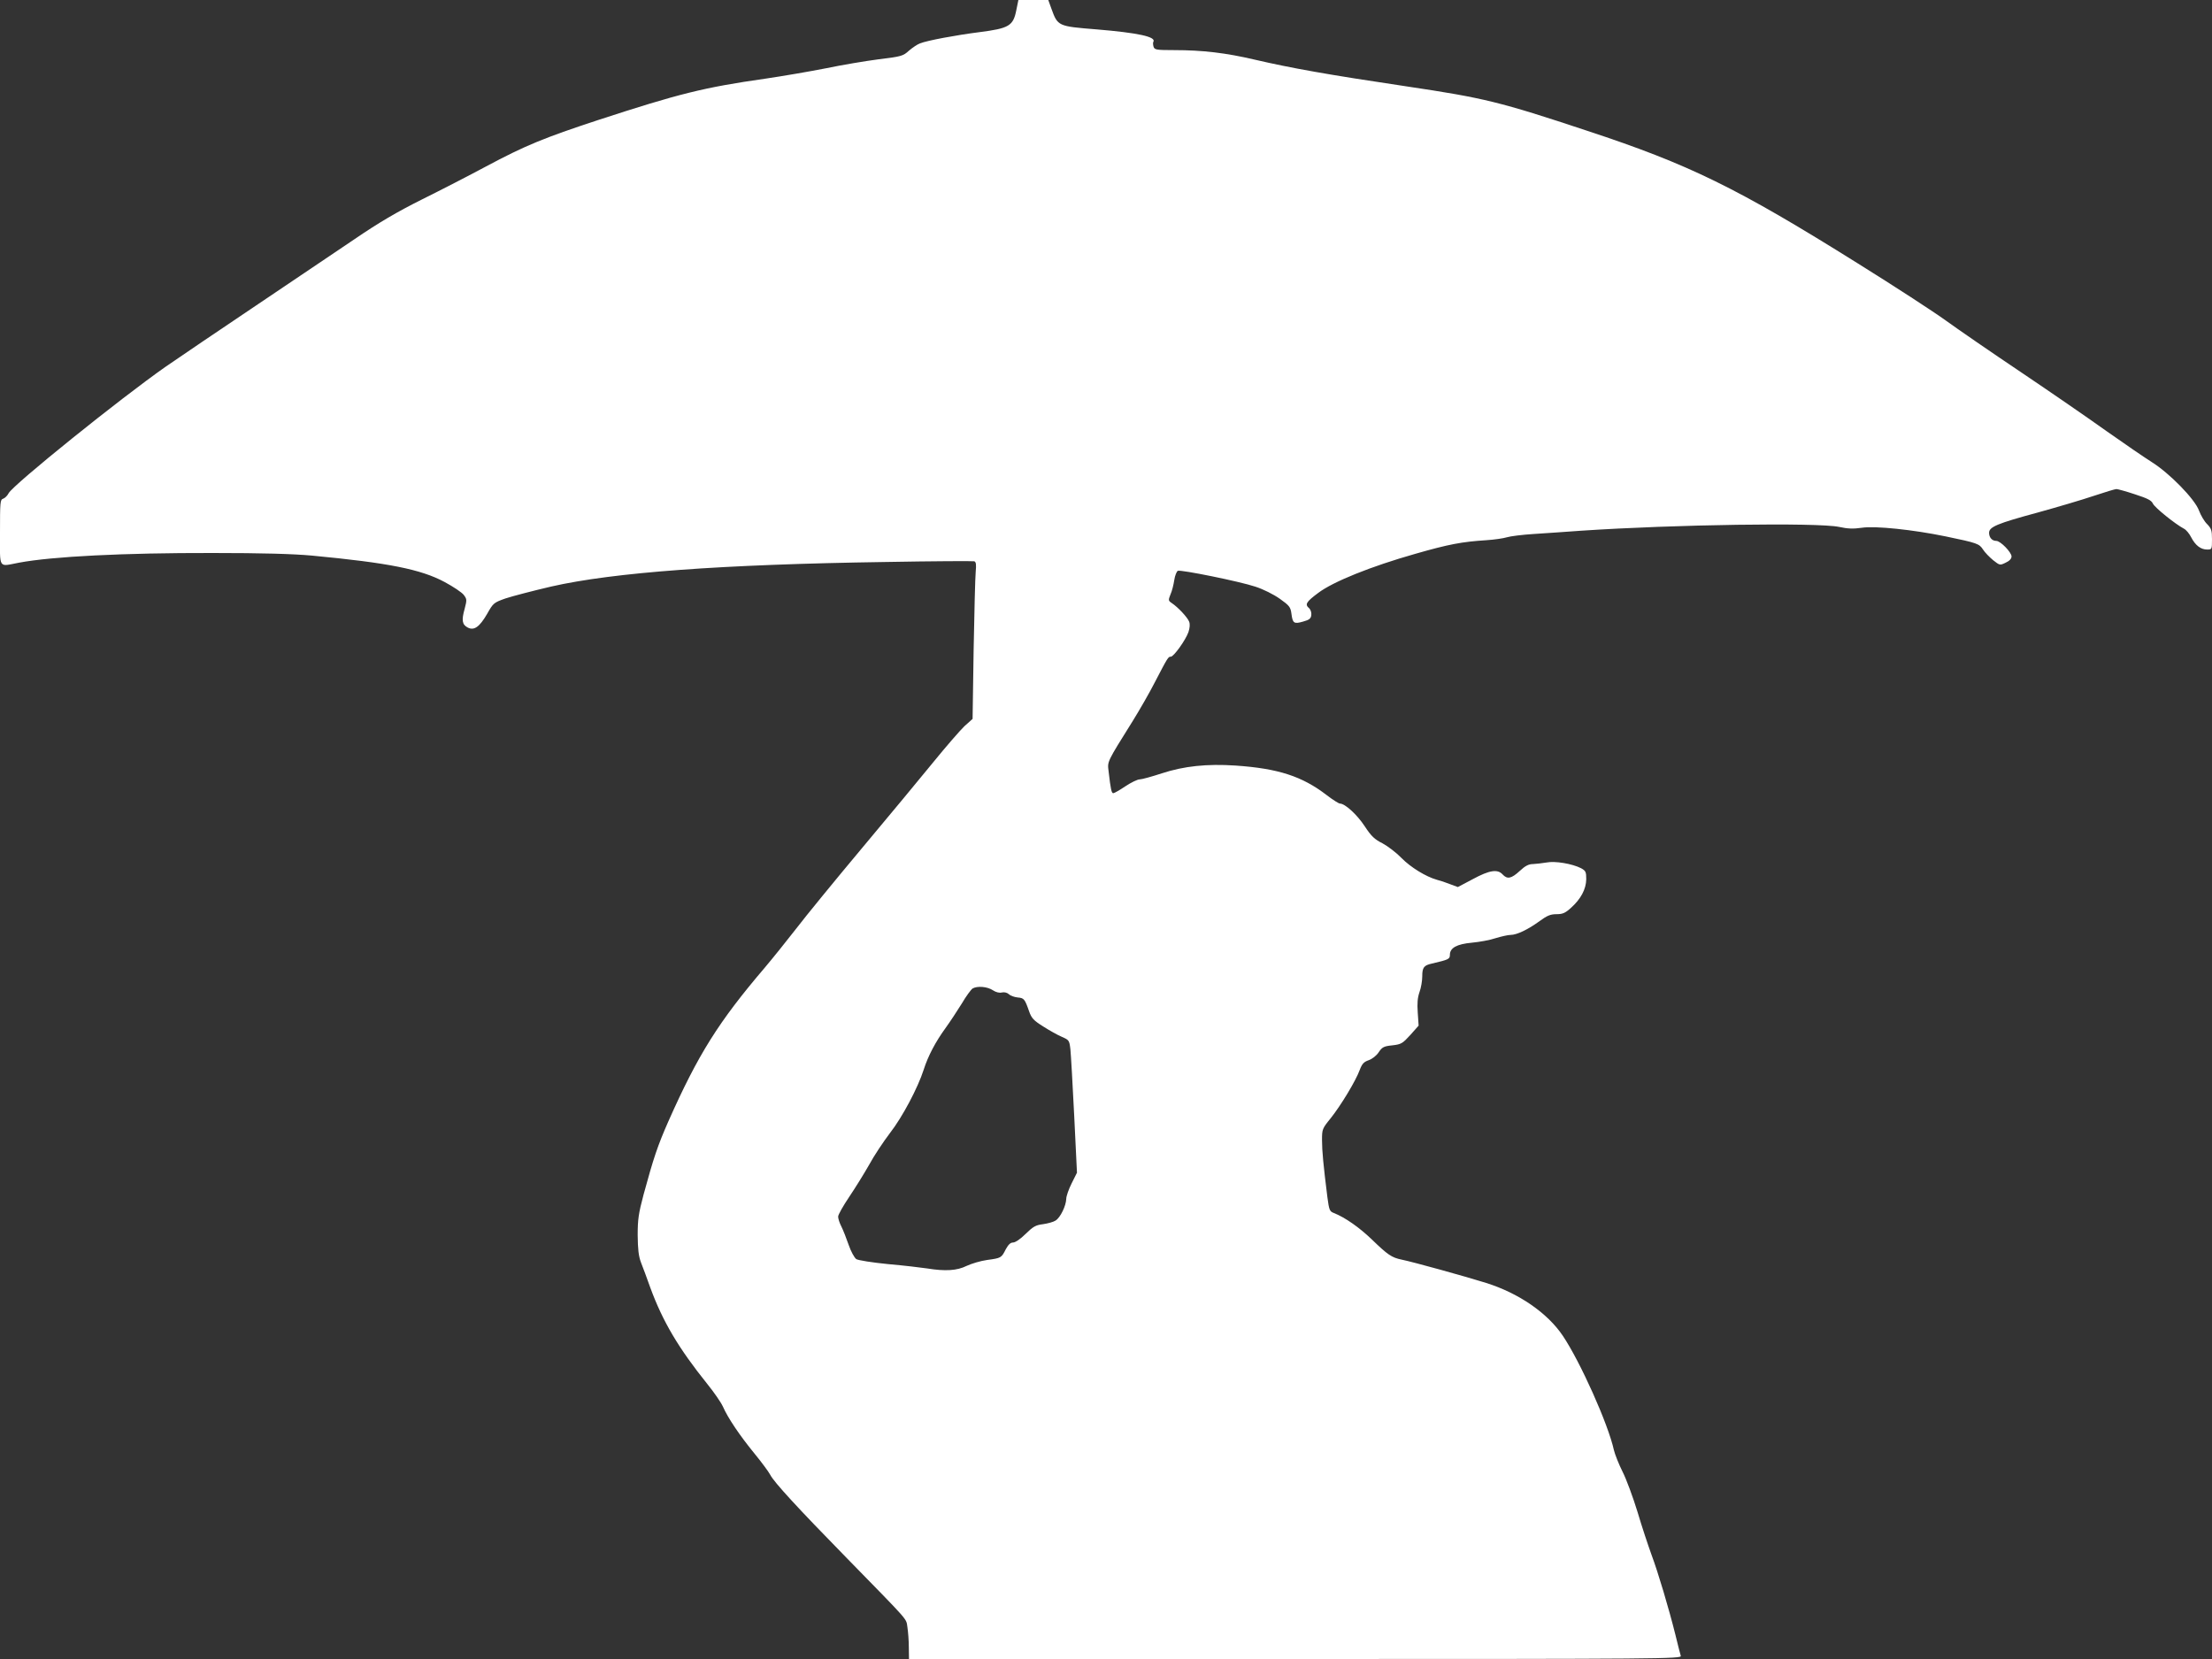 <?xml version="1.0" standalone="no"?>
<!DOCTYPE svg PUBLIC "-//W3C//DTD SVG 20010904//EN"
 "http://www.w3.org/TR/2001/REC-SVG-20010904/DTD/svg10.dtd">
<svg version="1.0" xmlns="http://www.w3.org/2000/svg"
 width="1280pt" height="960pt" viewBox="0 0 1280 960"
 preserveAspectRatio="xMidYMid meet">
<rect x="0" y="0" width="1280" height="960" fill="#333333" stroke="none"/>
<g transform="translate(0,960) scale(0.1,-0.1)"
fill="#ffffff" stroke="none">
<path d="M5881 9541 c-18 -91 -42 -105 -213 -127 -134 -17 -302 -48 -344 -65
-15 -5 -44 -25 -64 -42 -34 -31 -43 -34 -175 -50 -77 -10 -214 -33 -305 -52
-91 -18 -248 -45 -350 -60 -358 -51 -501 -87 -970 -240 -310 -102 -421 -147
-649 -269 -97 -52 -264 -138 -371 -191 -142 -71 -248 -133 -390 -230 -107 -72
-364 -245 -570 -384 -206 -138 -440 -297 -520 -352 -262 -183 -883 -683 -910
-733 -7 -14 -21 -28 -32 -32 -17 -5 -18 -20 -18 -195 0 -217 -12 -198 110
-175 192 36 605 57 1120 56 288 0 464 -5 575 -15 443 -42 630 -79 768 -153 50
-27 100 -60 111 -75 18 -24 18 -29 5 -79 -19 -67 -15 -92 17 -109 37 -20 69 3
113 79 35 62 38 65 106 89 39 13 158 44 265 69 361 82 985 128 1935 142 275 5
506 6 513 4 10 -4 12 -19 8 -61 -3 -31 -8 -235 -12 -453 l-6 -398 -47 -42
c-25 -24 -106 -117 -180 -208 -74 -91 -260 -315 -414 -499 -154 -184 -325
-393 -380 -465 -56 -72 -138 -174 -182 -226 -267 -313 -385 -501 -557 -888
-63 -143 -86 -212 -144 -425 -29 -109 -34 -144 -34 -235 1 -80 5 -120 19 -157
11 -27 35 -93 54 -146 72 -196 163 -350 331 -559 38 -47 78 -105 89 -129 29
-66 97 -167 182 -271 42 -51 83 -107 92 -124 21 -42 161 -194 442 -481 373
-382 343 -347 352 -402 4 -26 8 -78 8 -115 l1 -68 2236 0 c2124 0 2235 1 2230
18 -3 9 -17 64 -31 122 -38 152 -100 361 -139 465 -18 50 -55 160 -80 245 -26
85 -65 191 -87 234 -22 44 -44 100 -50 125 -33 151 -195 512 -296 662 -89 132
-255 246 -443 305 -128 40 -421 121 -489 135 -58 12 -80 27 -173 117 -72 69
-154 127 -220 153 -24 9 -27 17 -37 92 -23 184 -31 267 -31 329 0 63 1 67 50
127 59 74 145 216 168 279 14 37 24 47 52 57 20 7 45 26 58 46 20 30 30 35 79
40 52 6 59 11 104 60 l48 54 -5 75 c-4 55 -1 87 10 119 9 24 16 65 16 91 0 51
9 64 55 74 98 23 105 26 105 51 0 40 40 62 127 70 43 4 105 15 137 26 33 10
72 19 87 19 36 0 101 31 168 80 44 32 63 40 98 40 35 0 50 6 84 37 57 51 87
108 88 165 0 43 -3 49 -30 64 -51 26 -151 43 -200 33 -24 -4 -59 -8 -78 -9
-25 0 -45 -10 -77 -40 -49 -45 -72 -49 -99 -20 -29 32 -76 25 -172 -27 l-87
-46 -46 17 c-25 10 -58 21 -75 25 -64 18 -152 72 -205 126 -30 31 -80 69 -110
85 -46 23 -65 41 -103 99 -44 67 -114 131 -143 131 -7 0 -42 22 -77 49 -142
109 -280 154 -527 171 -166 11 -299 -3 -427 -45 -58 -19 -116 -35 -128 -35
-13 0 -50 -18 -83 -40 -33 -22 -64 -40 -70 -40 -10 0 -15 22 -27 127 -7 58
-12 48 141 293 39 63 96 162 125 219 77 148 79 151 94 151 17 0 85 95 102 142
8 25 10 46 4 61 -10 25 -63 82 -100 107 -21 14 -21 17 -8 50 9 19 18 57 22 83
4 27 14 51 21 54 19 7 356 -61 449 -92 46 -15 104 -44 141 -70 55 -39 62 -48
67 -86 7 -56 15 -61 67 -46 37 10 46 18 48 38 2 14 -4 31 -12 39 -27 22 -18
37 52 89 86 65 304 153 561 226 195 56 271 70 411 79 47 3 101 11 120 17 19 6
89 15 155 19 66 4 190 13 275 19 537 36 1367 48 1492 22 50 -11 83 -12 131 -5
78 12 297 -11 486 -50 183 -38 194 -42 216 -76 11 -17 37 -44 59 -62 38 -30
39 -30 72 -14 22 10 34 23 34 36 0 24 -64 90 -88 90 -25 0 -42 20 -42 47 0 34
48 54 281 117 112 31 258 74 323 96 66 22 125 40 133 40 7 0 55 -13 106 -30
74 -24 96 -35 105 -54 10 -23 130 -119 179 -145 13 -6 32 -29 43 -51 24 -46
55 -70 92 -70 27 0 28 1 28 59 0 52 -4 63 -28 88 -16 15 -37 51 -47 78 -24 67
-172 218 -275 282 -41 26 -158 106 -260 178 -102 73 -324 226 -495 341 -170
114 -366 249 -435 299 -69 50 -298 199 -510 331 -698 437 -976 573 -1565 767
-506 168 -596 190 -1045 257 -457 68 -669 106 -880 155 -166 39 -302 55 -465
55 -105 0 -114 2 -120 20 -3 11 -4 23 -1 28 18 29 -88 52 -329 72 -223 18
-224 18 -261 120 l-18 50 -87 0 -86 0 -12 -59z m-136 -5671 c18 -12 38 -17 53
-13 14 3 30 -1 40 -10 9 -9 32 -17 51 -19 36 -3 41 -8 66 -80 14 -40 26 -53
82 -88 36 -23 84 -50 108 -60 41 -18 43 -20 49 -72 3 -29 13 -202 22 -384 l16
-330 -31 -62 c-17 -34 -31 -74 -31 -89 -1 -40 -34 -109 -62 -126 -12 -8 -45
-17 -73 -21 -42 -5 -57 -14 -100 -56 -30 -30 -60 -50 -73 -50 -15 0 -27 -12
-42 -39 -25 -50 -27 -51 -108 -62 -37 -5 -90 -21 -118 -34 -56 -28 -124 -32
-229 -15 -33 5 -134 17 -225 25 -92 9 -174 22 -185 29 -11 8 -31 44 -44 82
-13 38 -32 86 -42 106 -11 21 -19 46 -19 58 0 11 29 62 64 114 35 52 87 136
116 187 28 52 83 134 121 184 70 90 160 259 194 365 25 79 69 162 125 239 26
36 69 101 95 143 25 43 54 82 63 88 28 16 85 11 117 -10z"/>
</g>
</svg>
